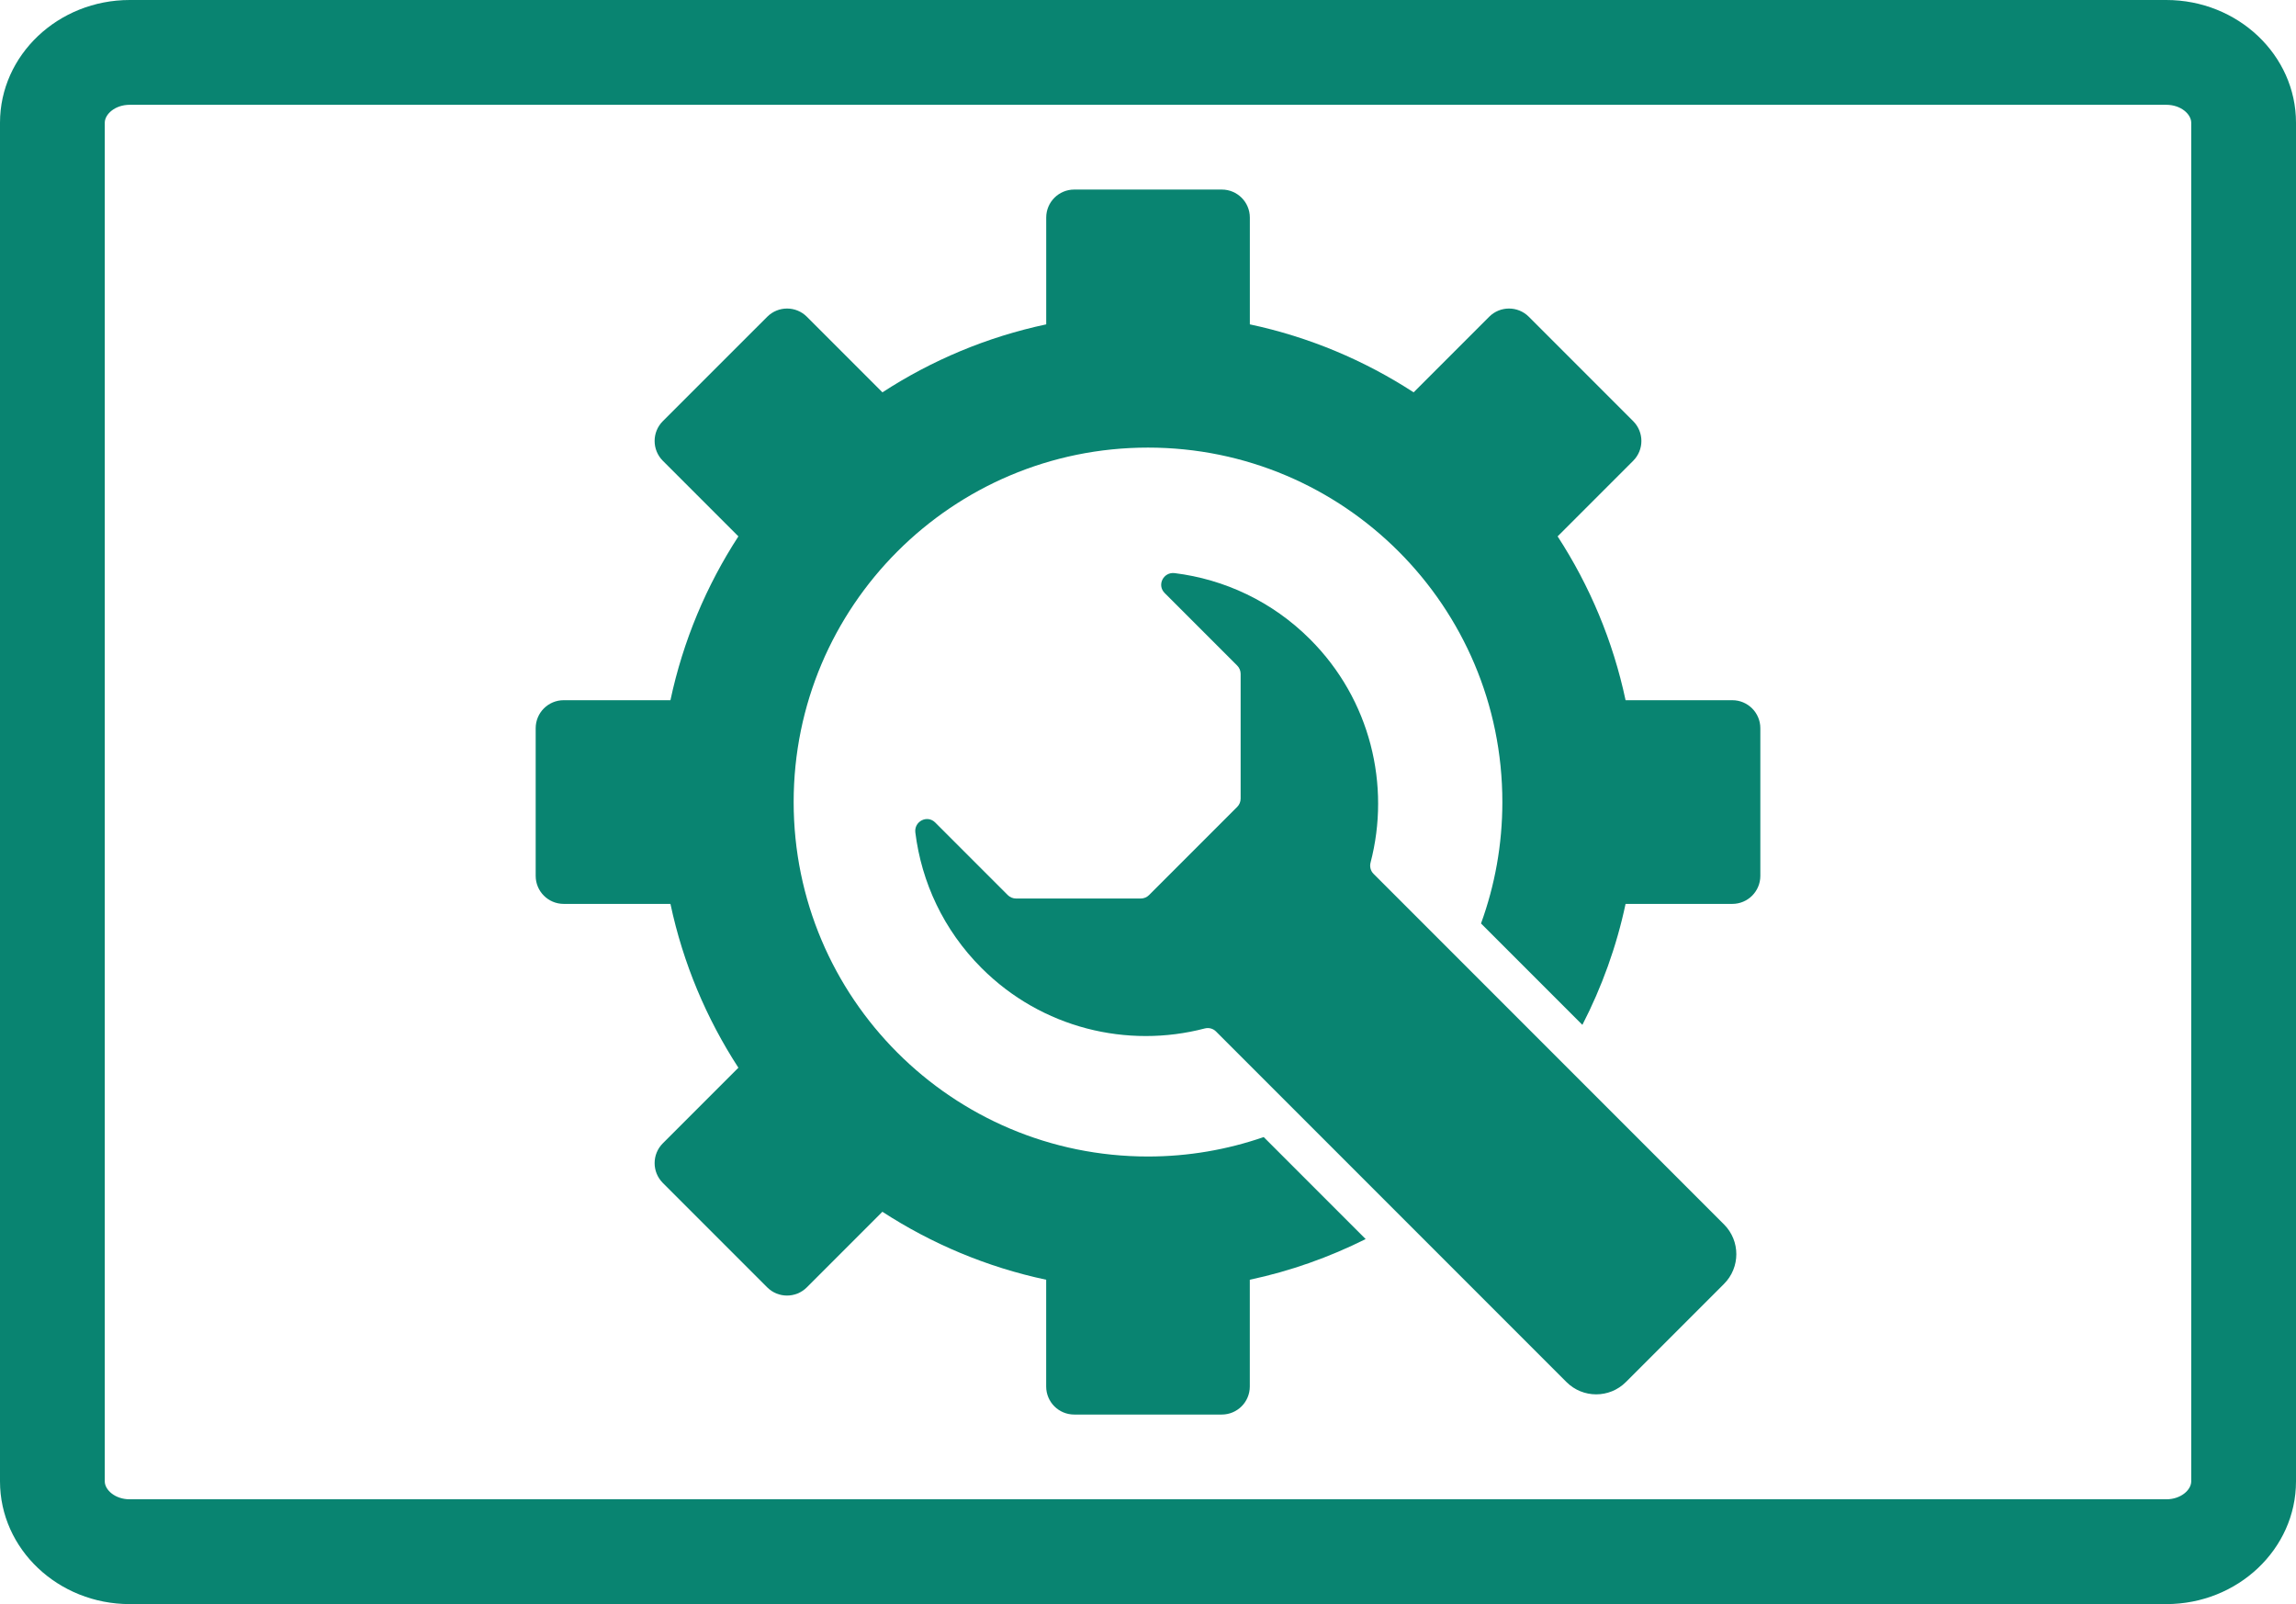 <?xml version="1.0" encoding="utf-8"?>
<!-- Generator: Adobe Illustrator 23.0.4, SVG Export Plug-In . SVG Version: 6.00 Build 0)  -->
<svg version="1.1" id="圖層_1" xmlns="http://www.w3.org/2000/svg" xmlns:xlink="http://www.w3.org/1999/xlink" x="0px" y="0px"
	 viewBox="0 0 132.323 92.42" enable-background="new 0 0 132.323 92.42" xml:space="preserve">
<path fill="#098471" d="M124.847,0H7.476C3.354,0,0,3.172,0,7.071v78.278c0,3.899,3.354,7.071,7.476,7.071H20.9h9.665h94.282
	c4.121,0,7.476-3.172,7.476-7.071V7.071C132.323,3.172,128.968,0,124.847,0z M126.285,85.349c0,0.489-0.591,1.033-1.438,1.033
	H30.565H20.9H7.476c-0.848,0-1.438-0.544-1.438-1.033V7.071c0-0.489,0.59-1.033,1.438-1.033h117.371
	c0.847,0,1.438,0.544,1.438,1.033V85.349z"/>
<g>
	<path fill="#098471" d="M72.83,65.512c-2.09,0.722-4.332,1.12-6.668,1.12c-11.279,0-20.422-9.143-20.422-20.422
		c0-11.279,9.143-20.422,20.422-20.422c11.279,0,20.422,9.143,20.422,20.422c0,2.457-0.435,4.813-1.23,6.995l5.842,5.842
		c1.119-2.175,1.967-4.51,2.489-6.969h6.153c0.891,0,1.614-0.723,1.614-1.614v-8.508c0-0.891-0.723-1.614-1.614-1.614h-6.153
		c-0.725-3.418-2.073-6.603-3.916-9.439l4.355-4.355c0.63-0.63,0.63-1.652,0-2.283l-6.016-6.016c-0.63-0.63-1.652-0.63-2.283,0
		l-4.355,4.355c-2.836-1.843-6.021-3.19-9.439-3.916v-6.153c0-0.891-0.723-1.614-1.614-1.614h-8.508
		c-0.891,0-1.614,0.723-1.614,1.614v6.153c-3.418,0.725-6.603,2.073-9.439,3.916l-4.355-4.355c-0.63-0.63-1.652-0.63-2.283,0
		L38.2,24.265c-0.63,0.63-0.63,1.652,0,2.283l4.355,4.355c-1.843,2.836-3.19,6.021-3.916,9.439h-6.153
		c-0.891,0-1.614,0.723-1.614,1.614v8.508c0,0.891,0.723,1.614,1.614,1.614h6.153c0.725,3.418,2.073,6.603,3.916,9.439L38.2,65.872
		c-0.63,0.63-0.63,1.652,0,2.283l6.016,6.016c0.63,0.63,1.652,0.63,2.283,0l4.355-4.355c2.836,1.843,6.021,3.19,9.439,3.916v6.153
		c0,0.891,0.723,1.614,1.614,1.614h8.508c0.891,0,1.614-0.723,1.614-1.614v-6.153c2.349-0.499,4.585-1.298,6.677-2.343L72.83,65.512
		z"/>
	<path fill="#098471" d="M67.121,34.166l4.182,4.182c0.126,0.126,0.197,0.298,0.197,0.477v7.187c0,0.179-0.071,0.35-0.197,0.477
		l-5.082,5.082c-0.126,0.126-0.298,0.197-0.477,0.197h-7.187c-0.179,0-0.35-0.071-0.477-0.197l-4.182-4.182
		c-0.46-0.46-1.225-0.068-1.145,0.577c0.354,2.854,1.622,5.615,3.813,7.805c3.486,3.486,8.416,4.646,12.865,3.484
		c0.232-0.06,0.476,0.001,0.646,0.17l20.201,20.201c0.946,0.946,2.48,0.946,3.426,0l5.655-5.655c0.946-0.946,0.946-2.48,0-3.426
		L79.158,50.344c-0.169-0.169-0.23-0.414-0.17-0.646c1.162-4.449,0.002-9.379-3.484-12.865c-2.191-2.191-4.952-3.459-7.805-3.813
		C67.053,32.941,66.661,33.706,67.121,34.166z"/>
</g>
</svg>
